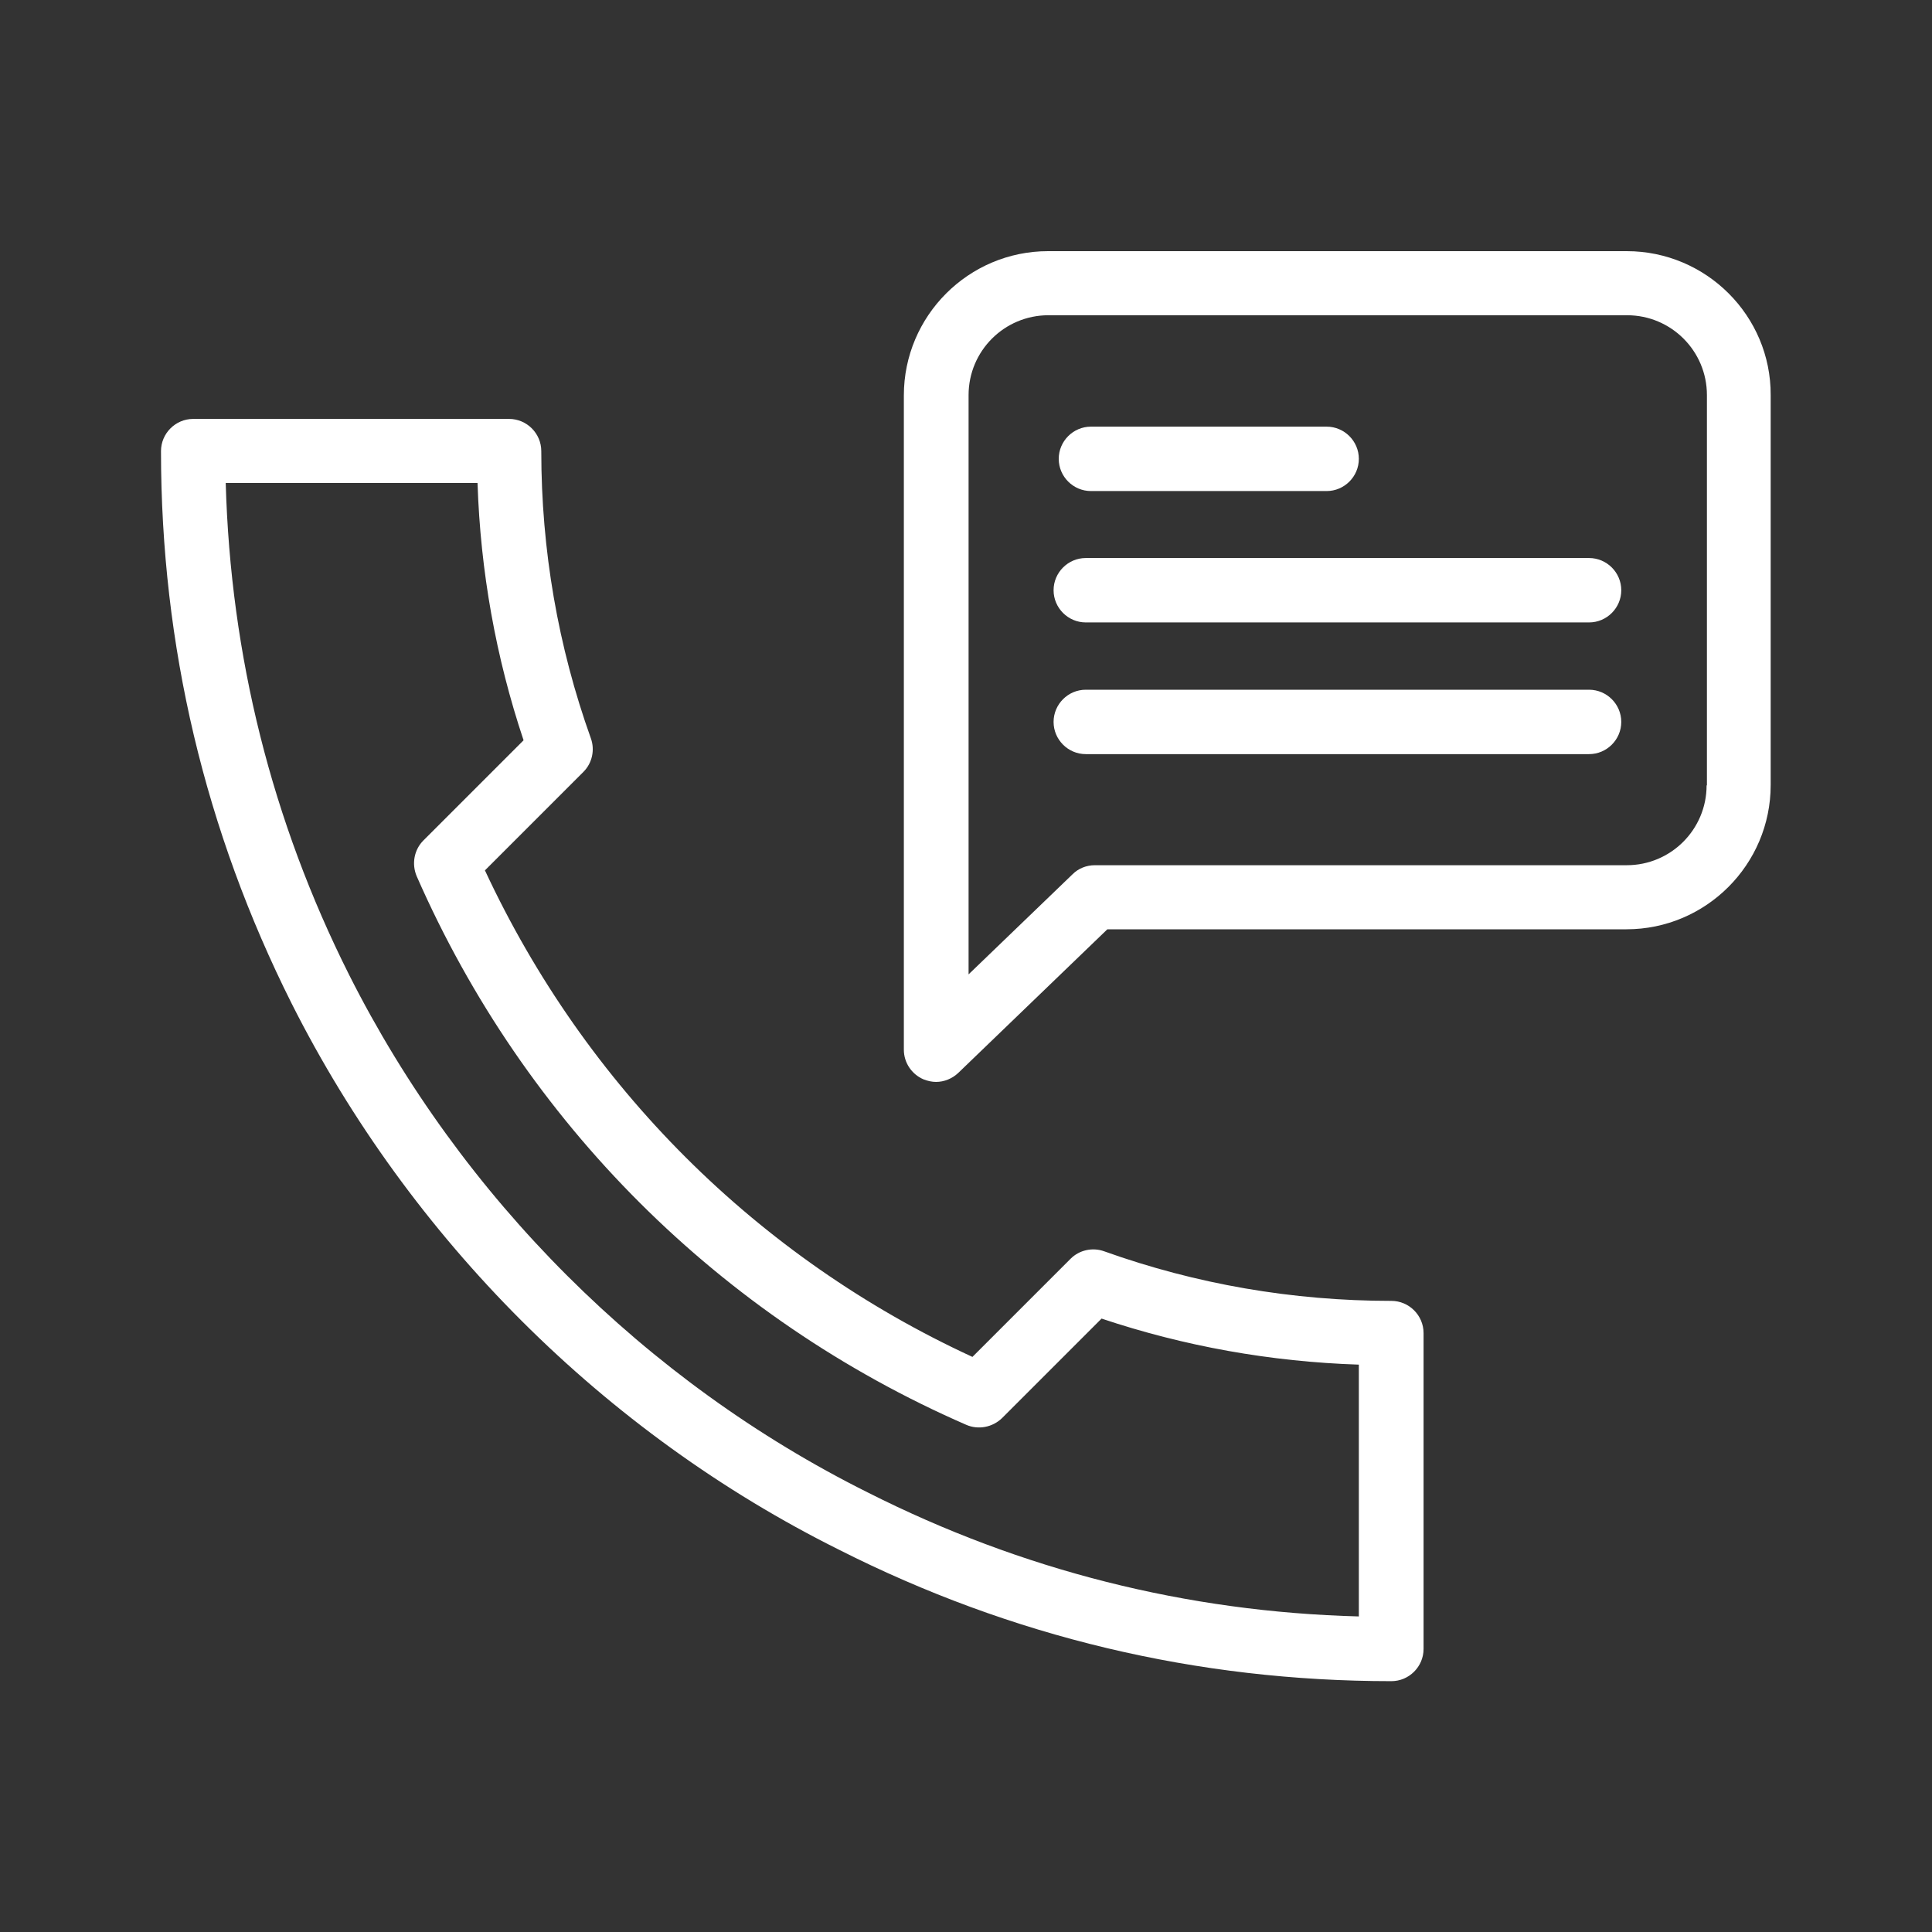 <svg id="Layer_1" enable-background="new 0 0 60 60" viewBox="0 0 60 60" xmlns="http://www.w3.org/2000/svg" width="300" height="300" version="1.1" xmlns:xlink="http://www.w3.org/1999/xlink" xmlns:svgjs="http://svgjs.dev/svgjs"><rect x="0" y="0" width="60" height="60" fill="#333333" stroke="none"/><g width="100%" height="100%" transform="matrix(1,0,0,1,0,0)"><path d="m26.06 48.13c5.34 2.7 11.11 4.08 17.15 4.08.55 0 1-.45 1-1v-9.81c0-.55-.45-1-1-1-3.07 0-6.07-.52-8.92-1.54-.36-.13-.77-.04-1.04.23l-3.05 3.05c-6.68-3.08-12.02-8.41-15.14-15.11l3.06-3.06c.27-.27.36-.68.23-1.04-1.02-2.85-1.54-5.85-1.54-8.92 0-.55-.45-1-1-1h-9.81c-.55 0-1 .45-1 1 0 6.03 1.37 11.8 4.06 17.16 3.68 7.3 9.71 13.33 17 16.96zm-11.23-33.13c.09 2.74.57 5.42 1.43 7.99l-3.11 3.11c-.29.29-.37.73-.21 1.11 3.36 7.66 9.43 13.71 17.07 17.04.37.16.81.08 1.11-.21l3.09-3.09c2.57.86 5.25 1.34 7.99 1.43v7.82c-5.35-.14-10.48-1.44-15.25-3.85-6.9-3.44-12.62-9.15-16.11-16.08-2.4-4.78-3.68-9.91-3.83-15.27z" fill="#ffffff" fill-opacity="1" data-original-color="#000000ff" stroke="none" stroke-opacity="1"/><path d="m50.52 7.8h-17.97c-2.47 0-4.48 2.01-4.48 4.48v20.32c0 .4.24.76.61.92.13.05.26.08.39.08.25 0 .5-.1.69-.28l4.63-4.46h16.12c2.47 0 4.48-2.01 4.48-4.48v-12.11c.01-2.46-2-4.47-4.47-4.47zm2.48 16.59c0 1.37-1.11 2.48-2.48 2.48h-16.52c-.26 0-.51.1-.69.28l-3.23 3.11v-17.99c0-1.37 1.11-2.48 2.48-2.48h17.97c1.37 0 2.48 1.11 2.48 2.48v12.12z" fill="#ffffff" fill-opacity="1" data-original-color="#000000ff" stroke="none" stroke-opacity="1"/><path d="m33.88 15.25h7.32c.55 0 1-.45 1-1s-.45-1-1-1h-7.32c-.55 0-1 .45-1 1s.45 1 1 1z" fill="#ffffff" fill-opacity="1" data-original-color="#000000ff" stroke="none" stroke-opacity="1"/><path d="m49.35 17.33h-15.63c-.55 0-1 .45-1 1s.45 1 1 1h15.63c.55 0 1-.45 1-1s-.45-1-1-1z" fill="#ffffff" fill-opacity="1" data-original-color="#000000ff" stroke="none" stroke-opacity="1"/><path d="m49.35 21.42h-15.63c-.55 0-1 .45-1 1s.45 1 1 1h15.63c.55 0 1-.45 1-1s-.45-1-1-1z" fill="#ffffff" fill-opacity="1" data-original-color="#000000ff" stroke="none" stroke-opacity="1"/></g></svg>